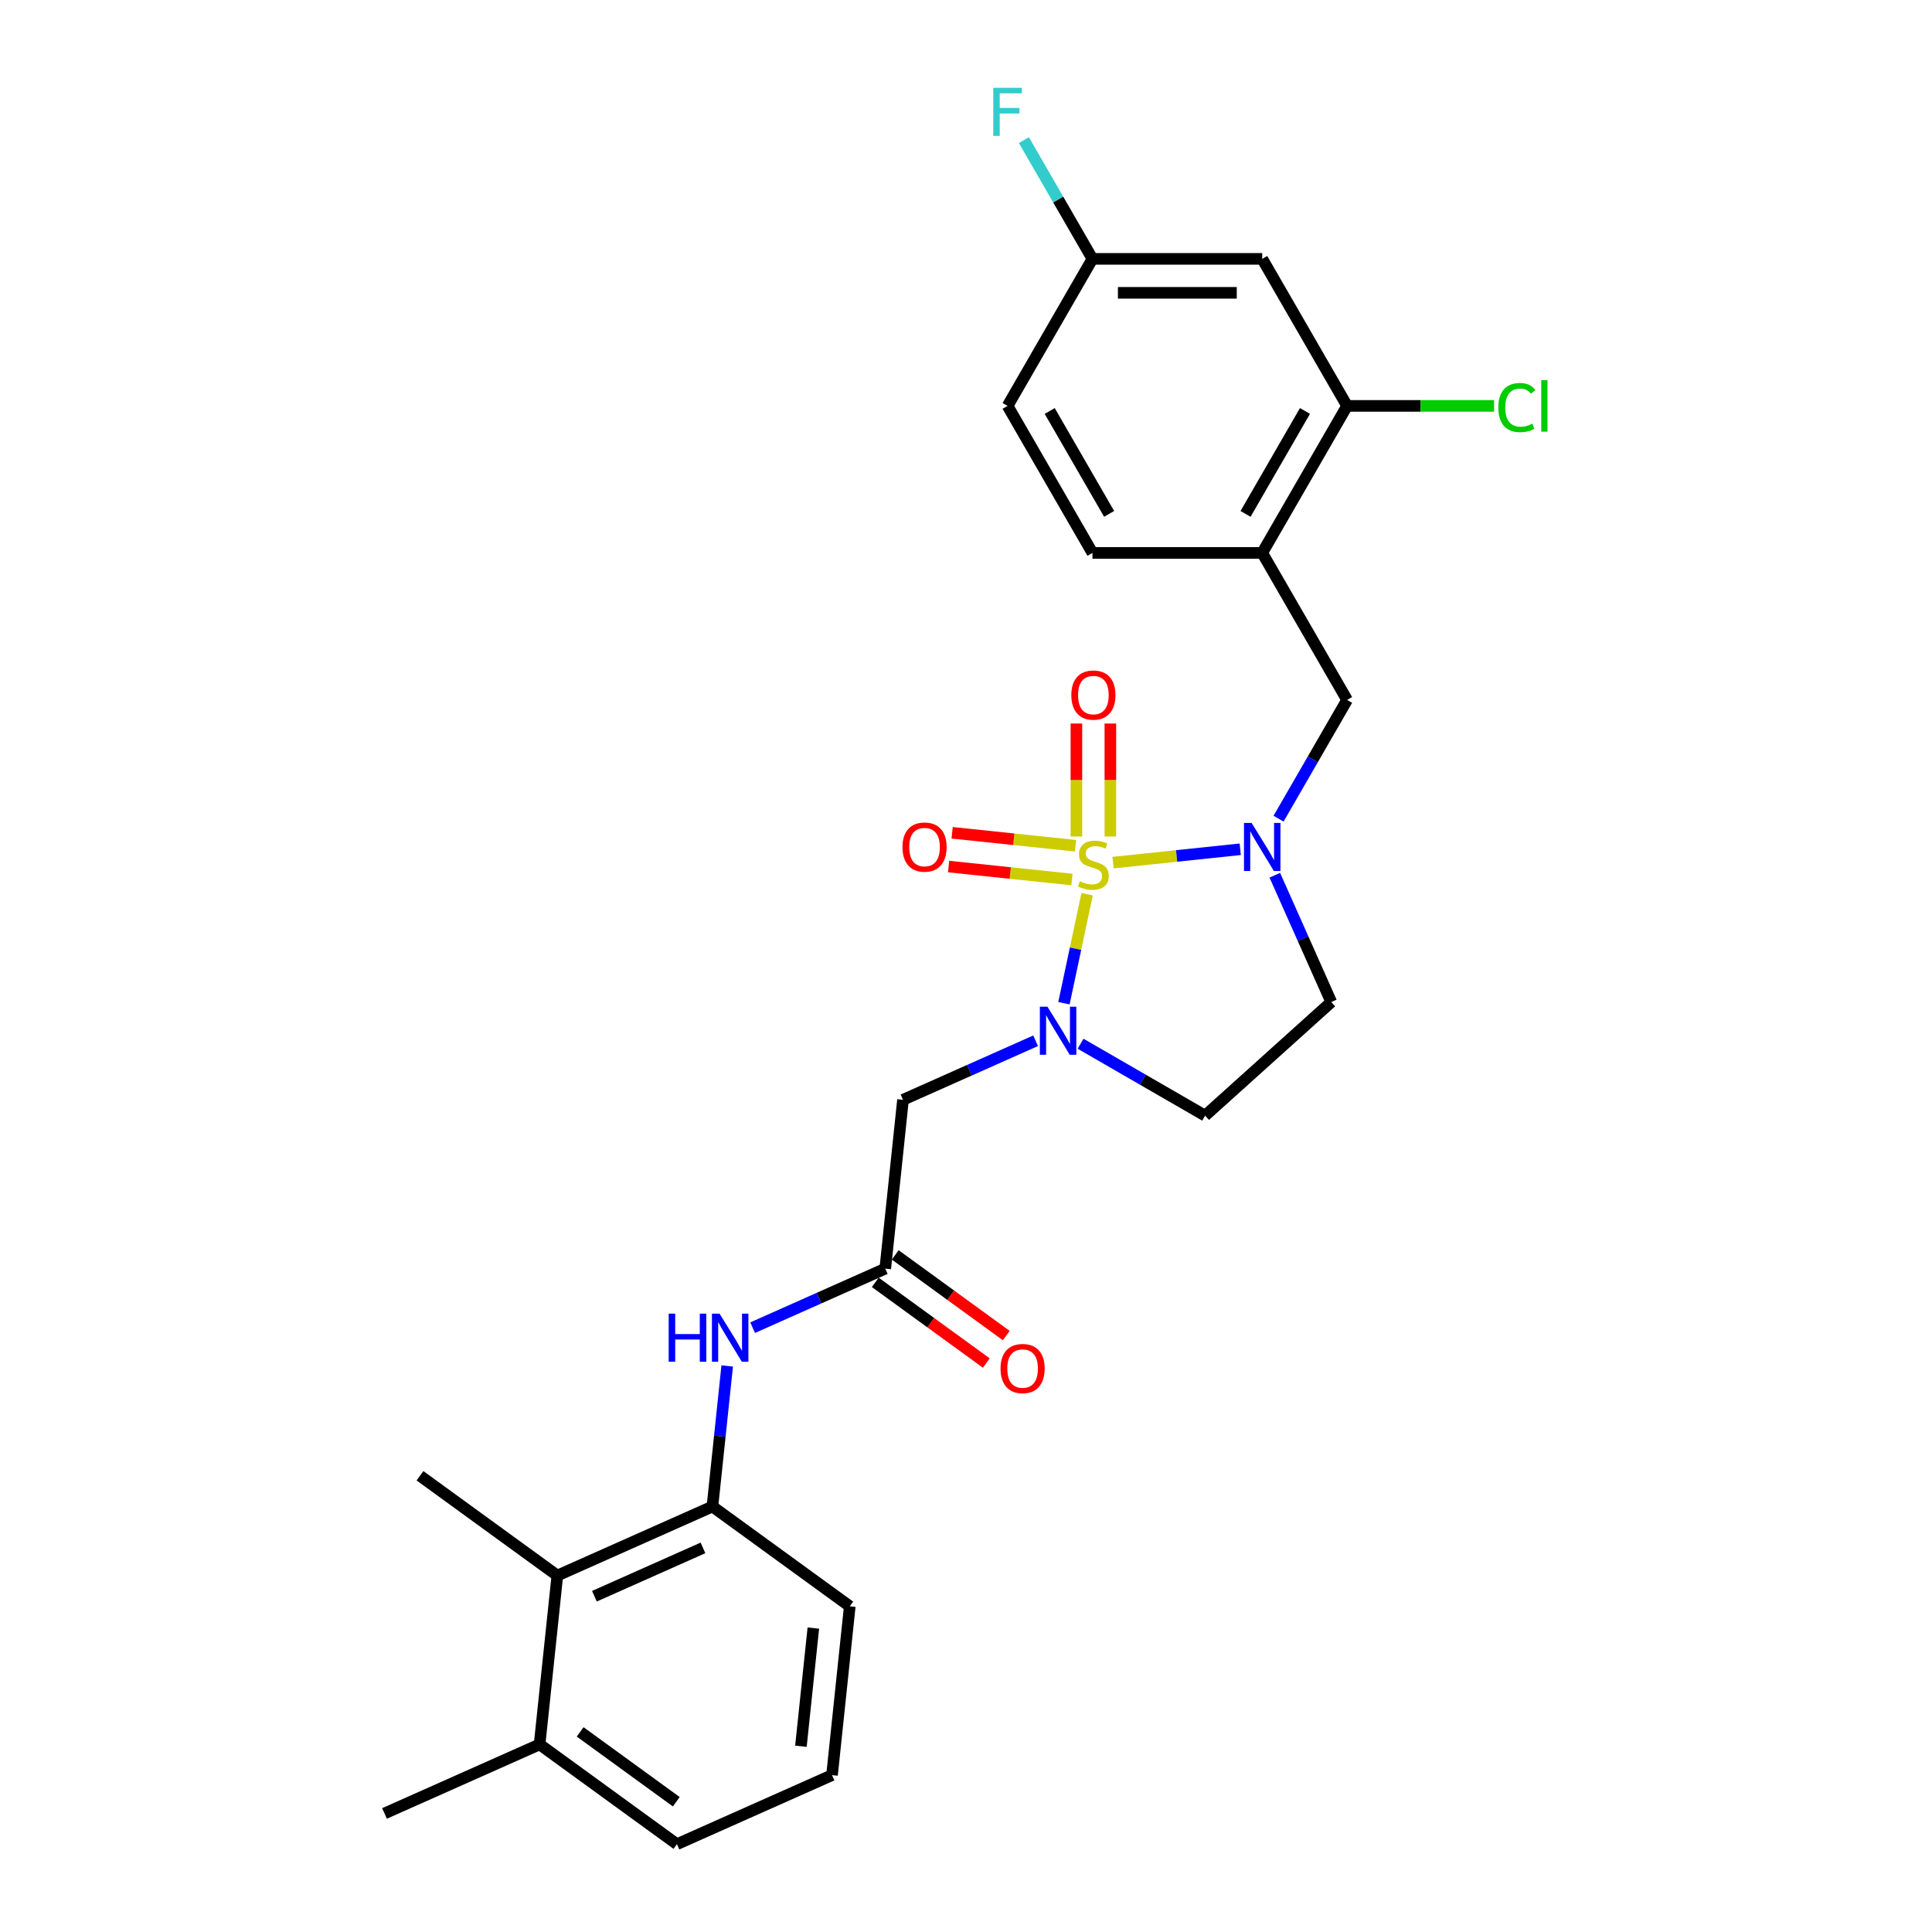 <?xml version='1.0' encoding='iso-8859-1'?>
<svg version='1.1' baseProfile='full'
              xmlns='http://www.w3.org/2000/svg'
                      xmlns:rdkit='http://www.rdkit.org/xml'
                      xmlns:xlink='http://www.w3.org/1999/xlink'
                  xml:space='preserve'
width='1000px' height='1000px' viewBox='0 0 1000 1000'>
<!-- END OF HEADER -->
<rect style='opacity:1.0;fill:#FFFFFF;stroke:none' width='1000' height='1000' x='0' y='0'> </rect>
<path class='bond-0' d='M 562.689,462.838 L 556.692,491.052' style='fill:none;fill-rule:evenodd;stroke:#CCCC00;stroke-width:6px;stroke-linecap:butt;stroke-linejoin:miter;stroke-opacity:1' />
<path class='bond-0' d='M 556.692,491.052 L 550.695,519.266' style='fill:none;fill-rule:evenodd;stroke:#0000FF;stroke-width:6px;stroke-linecap:butt;stroke-linejoin:miter;stroke-opacity:1' />
<path class='bond-1' d='M 576.11,446.497 L 609.028,443.037' style='fill:none;fill-rule:evenodd;stroke:#CCCC00;stroke-width:6px;stroke-linecap:butt;stroke-linejoin:miter;stroke-opacity:1' />
<path class='bond-1' d='M 609.028,443.037 L 641.945,439.577' style='fill:none;fill-rule:evenodd;stroke:#0000FF;stroke-width:6px;stroke-linecap:butt;stroke-linejoin:miter;stroke-opacity:1' />
<path class='bond-10' d='M 556.678,437.758 L 524.754,434.403' style='fill:none;fill-rule:evenodd;stroke:#CCCC00;stroke-width:6px;stroke-linecap:butt;stroke-linejoin:miter;stroke-opacity:1' />
<path class='bond-10' d='M 524.754,434.403 L 492.83,431.047' style='fill:none;fill-rule:evenodd;stroke:#FF0000;stroke-width:6px;stroke-linecap:butt;stroke-linejoin:miter;stroke-opacity:1' />
<path class='bond-10' d='M 554.841,455.235 L 522.917,451.88' style='fill:none;fill-rule:evenodd;stroke:#CCCC00;stroke-width:6px;stroke-linecap:butt;stroke-linejoin:miter;stroke-opacity:1' />
<path class='bond-10' d='M 522.917,451.88 L 490.993,448.525' style='fill:none;fill-rule:evenodd;stroke:#FF0000;stroke-width:6px;stroke-linecap:butt;stroke-linejoin:miter;stroke-opacity:1' />
<path class='bond-11' d='M 574.722,432.962 L 574.722,403.73' style='fill:none;fill-rule:evenodd;stroke:#CCCC00;stroke-width:6px;stroke-linecap:butt;stroke-linejoin:miter;stroke-opacity:1' />
<path class='bond-11' d='M 574.722,403.73 L 574.722,374.498' style='fill:none;fill-rule:evenodd;stroke:#FF0000;stroke-width:6px;stroke-linecap:butt;stroke-linejoin:miter;stroke-opacity:1' />
<path class='bond-11' d='M 557.148,432.962 L 557.148,403.73' style='fill:none;fill-rule:evenodd;stroke:#CCCC00;stroke-width:6px;stroke-linecap:butt;stroke-linejoin:miter;stroke-opacity:1' />
<path class='bond-11' d='M 557.148,403.73 L 557.148,374.498' style='fill:none;fill-rule:evenodd;stroke:#FF0000;stroke-width:6px;stroke-linecap:butt;stroke-linejoin:miter;stroke-opacity:1' />
<path class='bond-2' d='M 536.032,538.695 L 501.713,553.975' style='fill:none;fill-rule:evenodd;stroke:#0000FF;stroke-width:6px;stroke-linecap:butt;stroke-linejoin:miter;stroke-opacity:1' />
<path class='bond-2' d='M 501.713,553.975 L 467.394,569.255' style='fill:none;fill-rule:evenodd;stroke:#000000;stroke-width:6px;stroke-linecap:butt;stroke-linejoin:miter;stroke-opacity:1' />
<path class='bond-8' d='M 559.3,540.232 L 591.531,558.841' style='fill:none;fill-rule:evenodd;stroke:#0000FF;stroke-width:6px;stroke-linecap:butt;stroke-linejoin:miter;stroke-opacity:1' />
<path class='bond-8' d='M 591.531,558.841 L 623.763,577.45' style='fill:none;fill-rule:evenodd;stroke:#000000;stroke-width:6px;stroke-linecap:butt;stroke-linejoin:miter;stroke-opacity:1' />
<path class='bond-5' d='M 661.775,423.742 L 679.516,393.013' style='fill:none;fill-rule:evenodd;stroke:#0000FF;stroke-width:6px;stroke-linecap:butt;stroke-linejoin:miter;stroke-opacity:1' />
<path class='bond-5' d='M 679.516,393.013 L 697.257,362.284' style='fill:none;fill-rule:evenodd;stroke:#000000;stroke-width:6px;stroke-linecap:butt;stroke-linejoin:miter;stroke-opacity:1' />
<path class='bond-9' d='M 659.841,453.02 L 674.452,485.837' style='fill:none;fill-rule:evenodd;stroke:#0000FF;stroke-width:6px;stroke-linecap:butt;stroke-linejoin:miter;stroke-opacity:1' />
<path class='bond-9' d='M 674.452,485.837 L 689.062,518.654' style='fill:none;fill-rule:evenodd;stroke:#000000;stroke-width:6px;stroke-linecap:butt;stroke-linejoin:miter;stroke-opacity:1' />
<path class='bond-3' d='M 467.394,569.255 L 458.209,656.643' style='fill:none;fill-rule:evenodd;stroke:#000000;stroke-width:6px;stroke-linecap:butt;stroke-linejoin:miter;stroke-opacity:1' />
<path class='bond-6' d='M 458.209,656.643 L 423.89,671.922' style='fill:none;fill-rule:evenodd;stroke:#000000;stroke-width:6px;stroke-linecap:butt;stroke-linejoin:miter;stroke-opacity:1' />
<path class='bond-6' d='M 423.89,671.922 L 389.57,687.202' style='fill:none;fill-rule:evenodd;stroke:#0000FF;stroke-width:6px;stroke-linecap:butt;stroke-linejoin:miter;stroke-opacity:1' />
<path class='bond-15' d='M 453.044,663.751 L 481.778,684.628' style='fill:none;fill-rule:evenodd;stroke:#000000;stroke-width:6px;stroke-linecap:butt;stroke-linejoin:miter;stroke-opacity:1' />
<path class='bond-15' d='M 481.778,684.628 L 510.512,705.504' style='fill:none;fill-rule:evenodd;stroke:#FF0000;stroke-width:6px;stroke-linecap:butt;stroke-linejoin:miter;stroke-opacity:1' />
<path class='bond-15' d='M 463.374,649.534 L 492.108,670.41' style='fill:none;fill-rule:evenodd;stroke:#000000;stroke-width:6px;stroke-linecap:butt;stroke-linejoin:miter;stroke-opacity:1' />
<path class='bond-15' d='M 492.108,670.41 L 520.842,691.287' style='fill:none;fill-rule:evenodd;stroke:#FF0000;stroke-width:6px;stroke-linecap:butt;stroke-linejoin:miter;stroke-opacity:1' />
<path class='bond-4' d='M 653.323,286.188 L 697.257,362.284' style='fill:none;fill-rule:evenodd;stroke:#000000;stroke-width:6px;stroke-linecap:butt;stroke-linejoin:miter;stroke-opacity:1' />
<path class='bond-12' d='M 653.323,286.188 L 697.257,210.091' style='fill:none;fill-rule:evenodd;stroke:#000000;stroke-width:6px;stroke-linecap:butt;stroke-linejoin:miter;stroke-opacity:1' />
<path class='bond-12' d='M 644.694,265.986 L 675.448,212.718' style='fill:none;fill-rule:evenodd;stroke:#000000;stroke-width:6px;stroke-linecap:butt;stroke-linejoin:miter;stroke-opacity:1' />
<path class='bond-16' d='M 653.323,286.188 L 565.454,286.188' style='fill:none;fill-rule:evenodd;stroke:#000000;stroke-width:6px;stroke-linecap:butt;stroke-linejoin:miter;stroke-opacity:1' />
<path class='bond-7' d='M 376.398,707.021 L 372.575,743.396' style='fill:none;fill-rule:evenodd;stroke:#0000FF;stroke-width:6px;stroke-linecap:butt;stroke-linejoin:miter;stroke-opacity:1' />
<path class='bond-7' d='M 372.575,743.396 L 368.752,779.77' style='fill:none;fill-rule:evenodd;stroke:#000000;stroke-width:6px;stroke-linecap:butt;stroke-linejoin:miter;stroke-opacity:1' />
<path class='bond-13' d='M 368.752,779.77 L 288.479,815.509' style='fill:none;fill-rule:evenodd;stroke:#000000;stroke-width:6px;stroke-linecap:butt;stroke-linejoin:miter;stroke-opacity:1' />
<path class='bond-13' d='M 363.859,801.185 L 307.668,826.203' style='fill:none;fill-rule:evenodd;stroke:#000000;stroke-width:6px;stroke-linecap:butt;stroke-linejoin:miter;stroke-opacity:1' />
<path class='bond-22' d='M 368.752,779.77 L 439.839,831.418' style='fill:none;fill-rule:evenodd;stroke:#000000;stroke-width:6px;stroke-linecap:butt;stroke-linejoin:miter;stroke-opacity:1' />
<path class='bond-27' d='M 623.763,577.45 L 689.062,518.654' style='fill:none;fill-rule:evenodd;stroke:#000000;stroke-width:6px;stroke-linecap:butt;stroke-linejoin:miter;stroke-opacity:1' />
<path class='bond-14' d='M 697.257,210.091 L 653.323,133.994' style='fill:none;fill-rule:evenodd;stroke:#000000;stroke-width:6px;stroke-linecap:butt;stroke-linejoin:miter;stroke-opacity:1' />
<path class='bond-19' d='M 697.257,210.091 L 735.296,210.091' style='fill:none;fill-rule:evenodd;stroke:#000000;stroke-width:6px;stroke-linecap:butt;stroke-linejoin:miter;stroke-opacity:1' />
<path class='bond-19' d='M 735.296,210.091 L 773.335,210.091' style='fill:none;fill-rule:evenodd;stroke:#00CC00;stroke-width:6px;stroke-linecap:butt;stroke-linejoin:miter;stroke-opacity:1' />
<path class='bond-17' d='M 288.479,815.509 L 279.294,902.897' style='fill:none;fill-rule:evenodd;stroke:#000000;stroke-width:6px;stroke-linecap:butt;stroke-linejoin:miter;stroke-opacity:1' />
<path class='bond-24' d='M 288.479,815.509 L 217.391,763.861' style='fill:none;fill-rule:evenodd;stroke:#000000;stroke-width:6px;stroke-linecap:butt;stroke-linejoin:miter;stroke-opacity:1' />
<path class='bond-28' d='M 653.323,133.994 L 565.454,133.994' style='fill:none;fill-rule:evenodd;stroke:#000000;stroke-width:6px;stroke-linecap:butt;stroke-linejoin:miter;stroke-opacity:1' />
<path class='bond-28' d='M 640.143,151.568 L 578.634,151.568' style='fill:none;fill-rule:evenodd;stroke:#000000;stroke-width:6px;stroke-linecap:butt;stroke-linejoin:miter;stroke-opacity:1' />
<path class='bond-20' d='M 565.454,286.188 L 521.519,210.091' style='fill:none;fill-rule:evenodd;stroke:#000000;stroke-width:6px;stroke-linecap:butt;stroke-linejoin:miter;stroke-opacity:1' />
<path class='bond-20' d='M 574.083,265.986 L 543.329,212.718' style='fill:none;fill-rule:evenodd;stroke:#000000;stroke-width:6px;stroke-linecap:butt;stroke-linejoin:miter;stroke-opacity:1' />
<path class='bond-26' d='M 279.294,902.897 L 199.022,938.637' style='fill:none;fill-rule:evenodd;stroke:#000000;stroke-width:6px;stroke-linecap:butt;stroke-linejoin:miter;stroke-opacity:1' />
<path class='bond-29' d='M 279.294,902.897 L 350.382,954.545' style='fill:none;fill-rule:evenodd;stroke:#000000;stroke-width:6px;stroke-linecap:butt;stroke-linejoin:miter;stroke-opacity:1' />
<path class='bond-29' d='M 300.287,896.427 L 350.048,932.581' style='fill:none;fill-rule:evenodd;stroke:#000000;stroke-width:6px;stroke-linecap:butt;stroke-linejoin:miter;stroke-opacity:1' />
<path class='bond-18' d='M 565.454,133.994 L 521.519,210.091' style='fill:none;fill-rule:evenodd;stroke:#000000;stroke-width:6px;stroke-linecap:butt;stroke-linejoin:miter;stroke-opacity:1' />
<path class='bond-21' d='M 565.454,133.994 L 547.712,103.265' style='fill:none;fill-rule:evenodd;stroke:#000000;stroke-width:6px;stroke-linecap:butt;stroke-linejoin:miter;stroke-opacity:1' />
<path class='bond-21' d='M 547.712,103.265 L 529.971,72.536' style='fill:none;fill-rule:evenodd;stroke:#33CCCC;stroke-width:6px;stroke-linecap:butt;stroke-linejoin:miter;stroke-opacity:1' />
<path class='bond-23' d='M 439.839,831.418 L 430.654,918.806' style='fill:none;fill-rule:evenodd;stroke:#000000;stroke-width:6px;stroke-linecap:butt;stroke-linejoin:miter;stroke-opacity:1' />
<path class='bond-23' d='M 420.984,842.689 L 414.555,903.861' style='fill:none;fill-rule:evenodd;stroke:#000000;stroke-width:6px;stroke-linecap:butt;stroke-linejoin:miter;stroke-opacity:1' />
<path class='bond-25' d='M 430.654,918.806 L 350.382,954.545' style='fill:none;fill-rule:evenodd;stroke:#000000;stroke-width:6px;stroke-linecap:butt;stroke-linejoin:miter;stroke-opacity:1' />
<path  class='atom-0' d='M 558.906 456.107
Q 559.187 456.212, 560.347 456.705
Q 561.507 457.197, 562.772 457.513
Q 564.072 457.794, 565.338 457.794
Q 567.692 457.794, 569.063 456.669
Q 570.434 455.51, 570.434 453.506
Q 570.434 452.135, 569.731 451.292
Q 569.063 450.448, 568.009 449.991
Q 566.954 449.534, 565.197 449.007
Q 562.983 448.339, 561.647 447.707
Q 560.347 447.074, 559.398 445.738
Q 558.484 444.403, 558.484 442.153
Q 558.484 439.025, 560.593 437.092
Q 562.737 435.159, 566.954 435.159
Q 569.837 435.159, 573.105 436.53
L 572.297 439.236
Q 569.309 438.006, 567.06 438.006
Q 564.635 438.006, 563.299 439.025
Q 561.963 440.009, 561.999 441.732
Q 561.999 443.067, 562.666 443.876
Q 563.369 444.684, 564.353 445.141
Q 565.373 445.598, 567.06 446.125
Q 569.309 446.828, 570.645 447.531
Q 571.981 448.234, 572.929 449.675
Q 573.914 451.081, 573.914 453.506
Q 573.914 456.951, 571.594 458.813
Q 569.309 460.641, 565.478 460.641
Q 563.264 460.641, 561.577 460.149
Q 559.925 459.692, 557.957 458.884
L 558.906 456.107
' fill='#CCCC00'/>
<path  class='atom-1' d='M 542.165 521.073
L 550.32 534.253
Q 551.128 535.554, 552.429 537.909
Q 553.729 540.263, 553.799 540.404
L 553.799 521.073
L 557.103 521.073
L 557.103 545.957
L 553.694 545.957
L 544.942 531.547
Q 543.923 529.86, 542.833 527.927
Q 541.779 525.994, 541.463 525.396
L 541.463 545.957
L 538.229 545.957
L 538.229 521.073
L 542.165 521.073
' fill='#0000FF'/>
<path  class='atom-2' d='M 647.822 425.939
L 655.977 439.119
Q 656.785 440.42, 658.085 442.775
Q 659.386 445.13, 659.456 445.27
L 659.456 425.939
L 662.76 425.939
L 662.76 450.824
L 659.351 450.824
L 650.599 436.413
Q 649.58 434.726, 648.49 432.793
Q 647.436 430.86, 647.119 430.262
L 647.119 450.824
L 643.886 450.824
L 643.886 425.939
L 647.822 425.939
' fill='#0000FF'/>
<path  class='atom-7' d='M 346.11 679.94
L 349.484 679.94
L 349.484 690.519
L 362.208 690.519
L 362.208 679.94
L 365.582 679.94
L 365.582 704.824
L 362.208 704.824
L 362.208 693.331
L 349.484 693.331
L 349.484 704.824
L 346.11 704.824
L 346.11 679.94
' fill='#0000FF'/>
<path  class='atom-7' d='M 372.436 679.94
L 380.59 693.12
Q 381.398 694.421, 382.699 696.776
Q 383.999 699.13, 384.07 699.271
L 384.07 679.94
L 387.374 679.94
L 387.374 704.824
L 383.964 704.824
L 375.212 690.414
Q 374.193 688.727, 373.104 686.794
Q 372.049 684.861, 371.733 684.263
L 371.733 704.824
L 368.499 704.824
L 368.499 679.94
L 372.436 679.94
' fill='#0000FF'/>
<path  class='atom-11' d='M 467.124 438.452
Q 467.124 432.477, 470.077 429.138
Q 473.029 425.798, 478.547 425.798
Q 484.066 425.798, 487.018 429.138
Q 489.97 432.477, 489.97 438.452
Q 489.97 444.497, 486.983 447.941
Q 483.995 451.351, 478.547 451.351
Q 473.064 451.351, 470.077 447.941
Q 467.124 444.532, 467.124 438.452
M 478.547 448.539
Q 482.343 448.539, 484.382 446.008
Q 486.456 443.443, 486.456 438.452
Q 486.456 433.566, 484.382 431.106
Q 482.343 428.61, 478.547 428.61
Q 474.751 428.61, 472.678 431.071
Q 470.639 433.531, 470.639 438.452
Q 470.639 443.478, 472.678 446.008
Q 474.751 448.539, 478.547 448.539
' fill='#FF0000'/>
<path  class='atom-12' d='M 554.512 359.767
Q 554.512 353.792, 557.465 350.453
Q 560.417 347.114, 565.935 347.114
Q 571.453 347.114, 574.406 350.453
Q 577.358 353.792, 577.358 359.767
Q 577.358 365.813, 574.371 369.257
Q 571.383 372.667, 565.935 372.667
Q 560.452 372.667, 557.465 369.257
Q 554.512 365.848, 554.512 359.767
M 565.935 369.855
Q 569.731 369.855, 571.77 367.324
Q 573.843 364.758, 573.843 359.767
Q 573.843 354.882, 571.77 352.421
Q 569.731 349.926, 565.935 349.926
Q 562.139 349.926, 560.065 352.386
Q 558.027 354.847, 558.027 359.767
Q 558.027 364.793, 560.065 367.324
Q 562.139 369.855, 565.935 369.855
' fill='#FF0000'/>
<path  class='atom-16' d='M 517.873 708.361
Q 517.873 702.386, 520.826 699.047
Q 523.778 695.708, 529.296 695.708
Q 534.815 695.708, 537.767 699.047
Q 540.719 702.386, 540.719 708.361
Q 540.719 714.406, 537.732 717.851
Q 534.744 721.26, 529.296 721.26
Q 523.813 721.26, 520.826 717.851
Q 517.873 714.442, 517.873 708.361
M 529.296 718.448
Q 533.092 718.448, 535.131 715.918
Q 537.205 713.352, 537.205 708.361
Q 537.205 703.475, 535.131 701.015
Q 533.092 698.52, 529.296 698.52
Q 525.5 698.52, 523.427 700.98
Q 521.388 703.44, 521.388 708.361
Q 521.388 713.387, 523.427 715.918
Q 525.5 718.448, 529.296 718.448
' fill='#FF0000'/>
<path  class='atom-20' d='M 775.531 210.952
Q 775.531 204.766, 778.413 201.532
Q 781.331 198.263, 786.849 198.263
Q 791.98 198.263, 794.722 201.884
L 792.402 203.782
Q 790.399 201.146, 786.849 201.146
Q 783.088 201.146, 781.085 203.676
Q 779.116 206.172, 779.116 210.952
Q 779.116 215.872, 781.155 218.403
Q 783.229 220.934, 787.235 220.934
Q 789.977 220.934, 793.175 219.282
L 794.16 221.918
Q 792.859 222.761, 790.891 223.253
Q 788.923 223.745, 786.743 223.745
Q 781.331 223.745, 778.413 220.442
Q 775.531 217.138, 775.531 210.952
' fill='#00CC00'/>
<path  class='atom-20' d='M 797.745 196.752
L 800.978 196.752
L 800.978 223.429
L 797.745 223.429
L 797.745 196.752
' fill='#00CC00'/>
<path  class='atom-22' d='M 514.121 45.455
L 528.918 45.455
L 528.918 48.301
L 517.46 48.301
L 517.46 55.858
L 527.652 55.858
L 527.652 58.74
L 517.46 58.74
L 517.46 70.339
L 514.121 70.339
L 514.121 45.455
' fill='#33CCCC'/>
</svg>
